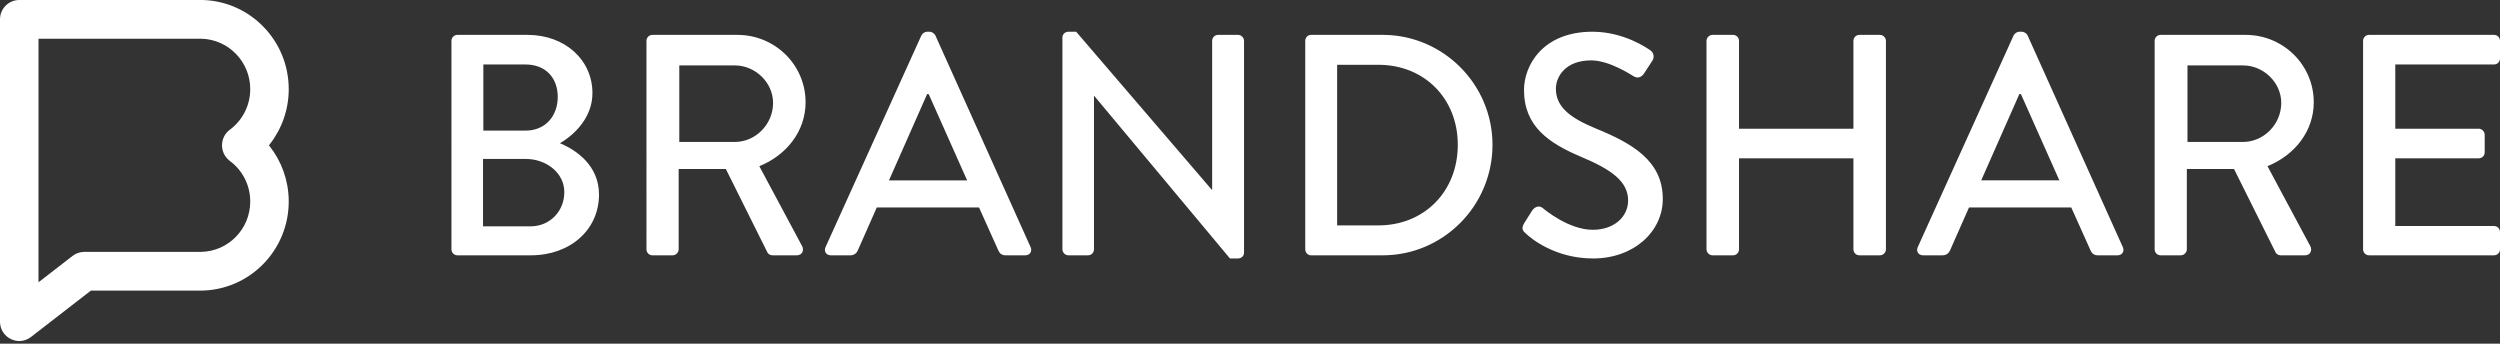<svg height="40" viewBox="0 0 291 40" width="291" xmlns="http://www.w3.org/2000/svg"><rect x="0" y="0" width="291" height="40" fill="#333333" stroke="none"/><path d="m52.549 29.022c0 .367.291.696.691.696h8.551c4.585 0 7.933-2.969 7.933-7.074 0-3.372-2.62-5.168-4.548-5.975 1.71-.99 3.784-3.006 3.784-5.828 0-3.849-3.166-6.781-7.569-6.781h-8.151c-.4 0-.691.33-.691.696zm3.712-13.819v-7.697h4.912c2.329 0 3.748 1.539 3.748 3.775 0 2.199-1.419 3.922-3.748 3.922zm-.036 11.143v-7.844h4.985c2.365 0 4.476 1.613 4.476 3.849 0 2.273-1.71 3.995-3.93 3.995zm19.023 2.676c0 .367.291.696.691.696h2.365c.364 0 .691-.33.691-.696v-9.347h5.495l4.84 9.714c.073.147.291.33.582.33h2.838c.619 0 .873-.586.619-1.063l-4.985-9.31c3.166-1.283 5.385-4.069 5.385-7.441 0-4.362-3.566-7.844-7.933-7.844h-9.897c-.4 0-.691.33-.691.696zm3.821-12.499v-8.907h6.477c2.365 0 4.439 1.979 4.439 4.362 0 2.529-2.074 4.545-4.439 4.545zm17.64 13.196h2.292c.437 0 .728-.293.837-.55.728-1.686 1.492-3.336 2.22-5.022h11.899l2.256 5.022c.146.33.4.55.837.55h2.292c.546 0 .837-.477.619-.953l-11.098-24.669c-.109-.22-.437-.403-.619-.403h-.364c-.182 0-.509.183-.619.403l-11.171 24.669c-.218.477.073.953.619.953zm6.768-8.724 4.439-10.043h.182l4.476 10.043zm20.187 8.027c0 .367.327.696.691.696h2.292c.4 0 .691-.33.691-.696v-17.851h.036l15.792 18.914h.946c.364 0 .691-.293.691-.66v-24.669c0-.367-.327-.696-.691-.696h-2.329c-.4 0-.691.33-.691.696v17.338h-.036l-15.792-18.401h-.91c-.364 0-.691.293-.691.66zm28.265 0c0 .367.291.696.655.696h8.369c7.023 0 12.772-5.755 12.772-12.866 0-7.038-5.749-12.793-12.772-12.793h-8.369c-.364 0-.655.33-.655.696zm3.712-2.786v-18.694h4.803c5.349 0 9.242 3.922 9.242 9.31 0 5.425-3.893 9.384-9.242 9.384zm21.97.953c.582.55 3.384 2.896 7.823 2.896 4.73 0 8.114-3.116 8.114-6.928 0-4.472-3.602-6.488-7.823-8.211-3.02-1.246-4.621-2.529-4.621-4.618 0-1.356 1.055-3.299 4.112-3.299 2.11 0 4.658 1.686 4.912 1.833.509.33.982.11 1.274-.367.291-.44.619-.953.91-1.393.364-.55.073-1.063-.218-1.246-.364-.257-3.093-2.163-6.732-2.163-5.786 0-7.969 3.922-7.969 6.781 0 4.252 2.911 6.195 6.623 7.771 3.602 1.503 5.495 2.896 5.495 5.095 0 1.869-1.601 3.409-4.112 3.409-2.802 0-5.604-2.346-5.822-2.529-.4-.33-.91-.183-1.237.293-.327.477-.619 1.026-.946 1.503-.364.623-.109.88.218 1.173zm21.024 1.833c0 .367.327.696.691.696h2.402c.4 0 .691-.33.691-.696v-10.593h13.318v10.593c0 .367.291.696.691.696h2.402c.364 0 .691-.33.691-.696v-24.265c0-.367-.327-.696-.691-.696h-2.402c-.4 0-.691.33-.691.696v10.227h-13.318v-10.227c0-.367-.291-.696-.691-.696h-2.402c-.364 0-.691.33-.691.696zm25.209.696h2.292c.437 0 .728-.293.837-.55.728-1.686 1.492-3.336 2.22-5.022h11.899l2.256 5.022c.146.33.4.55.837.55h2.292c.546 0 .837-.477.619-.953l-11.098-24.669c-.109-.22-.437-.403-.619-.403h-.364c-.182 0-.509.183-.619.403l-11.171 24.669c-.218.477.073.953.619.953zm6.768-8.724 4.439-10.043h.182l4.476 10.043zm20.187 8.027c0 .367.291.696.691.696h2.365c.364 0 .691-.33.691-.696v-9.347h5.495l4.84 9.714c.073.147.291.33.582.33h2.838c.619 0 .873-.586.619-1.063l-4.985-9.31c3.166-1.283 5.385-4.069 5.385-7.441 0-4.362-3.566-7.844-7.933-7.844h-9.897c-.4 0-.691.33-.691.696zm3.821-12.499v-8.907h6.477c2.365 0 4.439 1.979 4.439 4.362 0 2.529-2.074 4.545-4.439 4.545zm20.442 12.499c0 .367.291.696.691.696h14.555c.4 0 .691-.33.691-.696v-2.016c0-.367-.291-.696-.691-.696h-11.499v-7.881h9.716c.364 0 .691-.293.691-.696v-2.053c0-.367-.327-.696-.691-.696h-9.716v-7.478h11.499c.4 0 .691-.33.691-.696v-2.053c0-.367-.291-.696-.691-.696h-14.555c-.4 0-.691.33-.691.696zm-251.474-29.021-21.348-.001c-1.237 0-2.241 1.01-2.241 2.255v35.183l.002.094c.07 1.812 2.156 2.815 3.605 1.693l6.969-5.396h12.726l.168-.001c5.633-.102 10.138-4.714 10.138-10.373l-.002-.192c-.042-2.303-.836-4.474-2.202-6.221l-.102-.128.102-.127c1.404-1.796 2.204-4.038 2.204-6.413 0-5.622-4.448-10.216-10.02-10.374zm-19.107 4.51h19.005l-.023-.001c3.149.089 5.664 2.687 5.664 5.865 0 1.833-.839 3.522-2.245 4.626l-.129.099c-1.187.881-1.214 2.647-.081 3.568l.081.063c1.484 1.101 2.374 2.836 2.374 4.725 0 3.198-2.546 5.805-5.718 5.863l-.128.001-13.468-0-.114.003c-.454.023-.891.185-1.252.465l-3.966 3.07z" fill="#fff"/></svg>